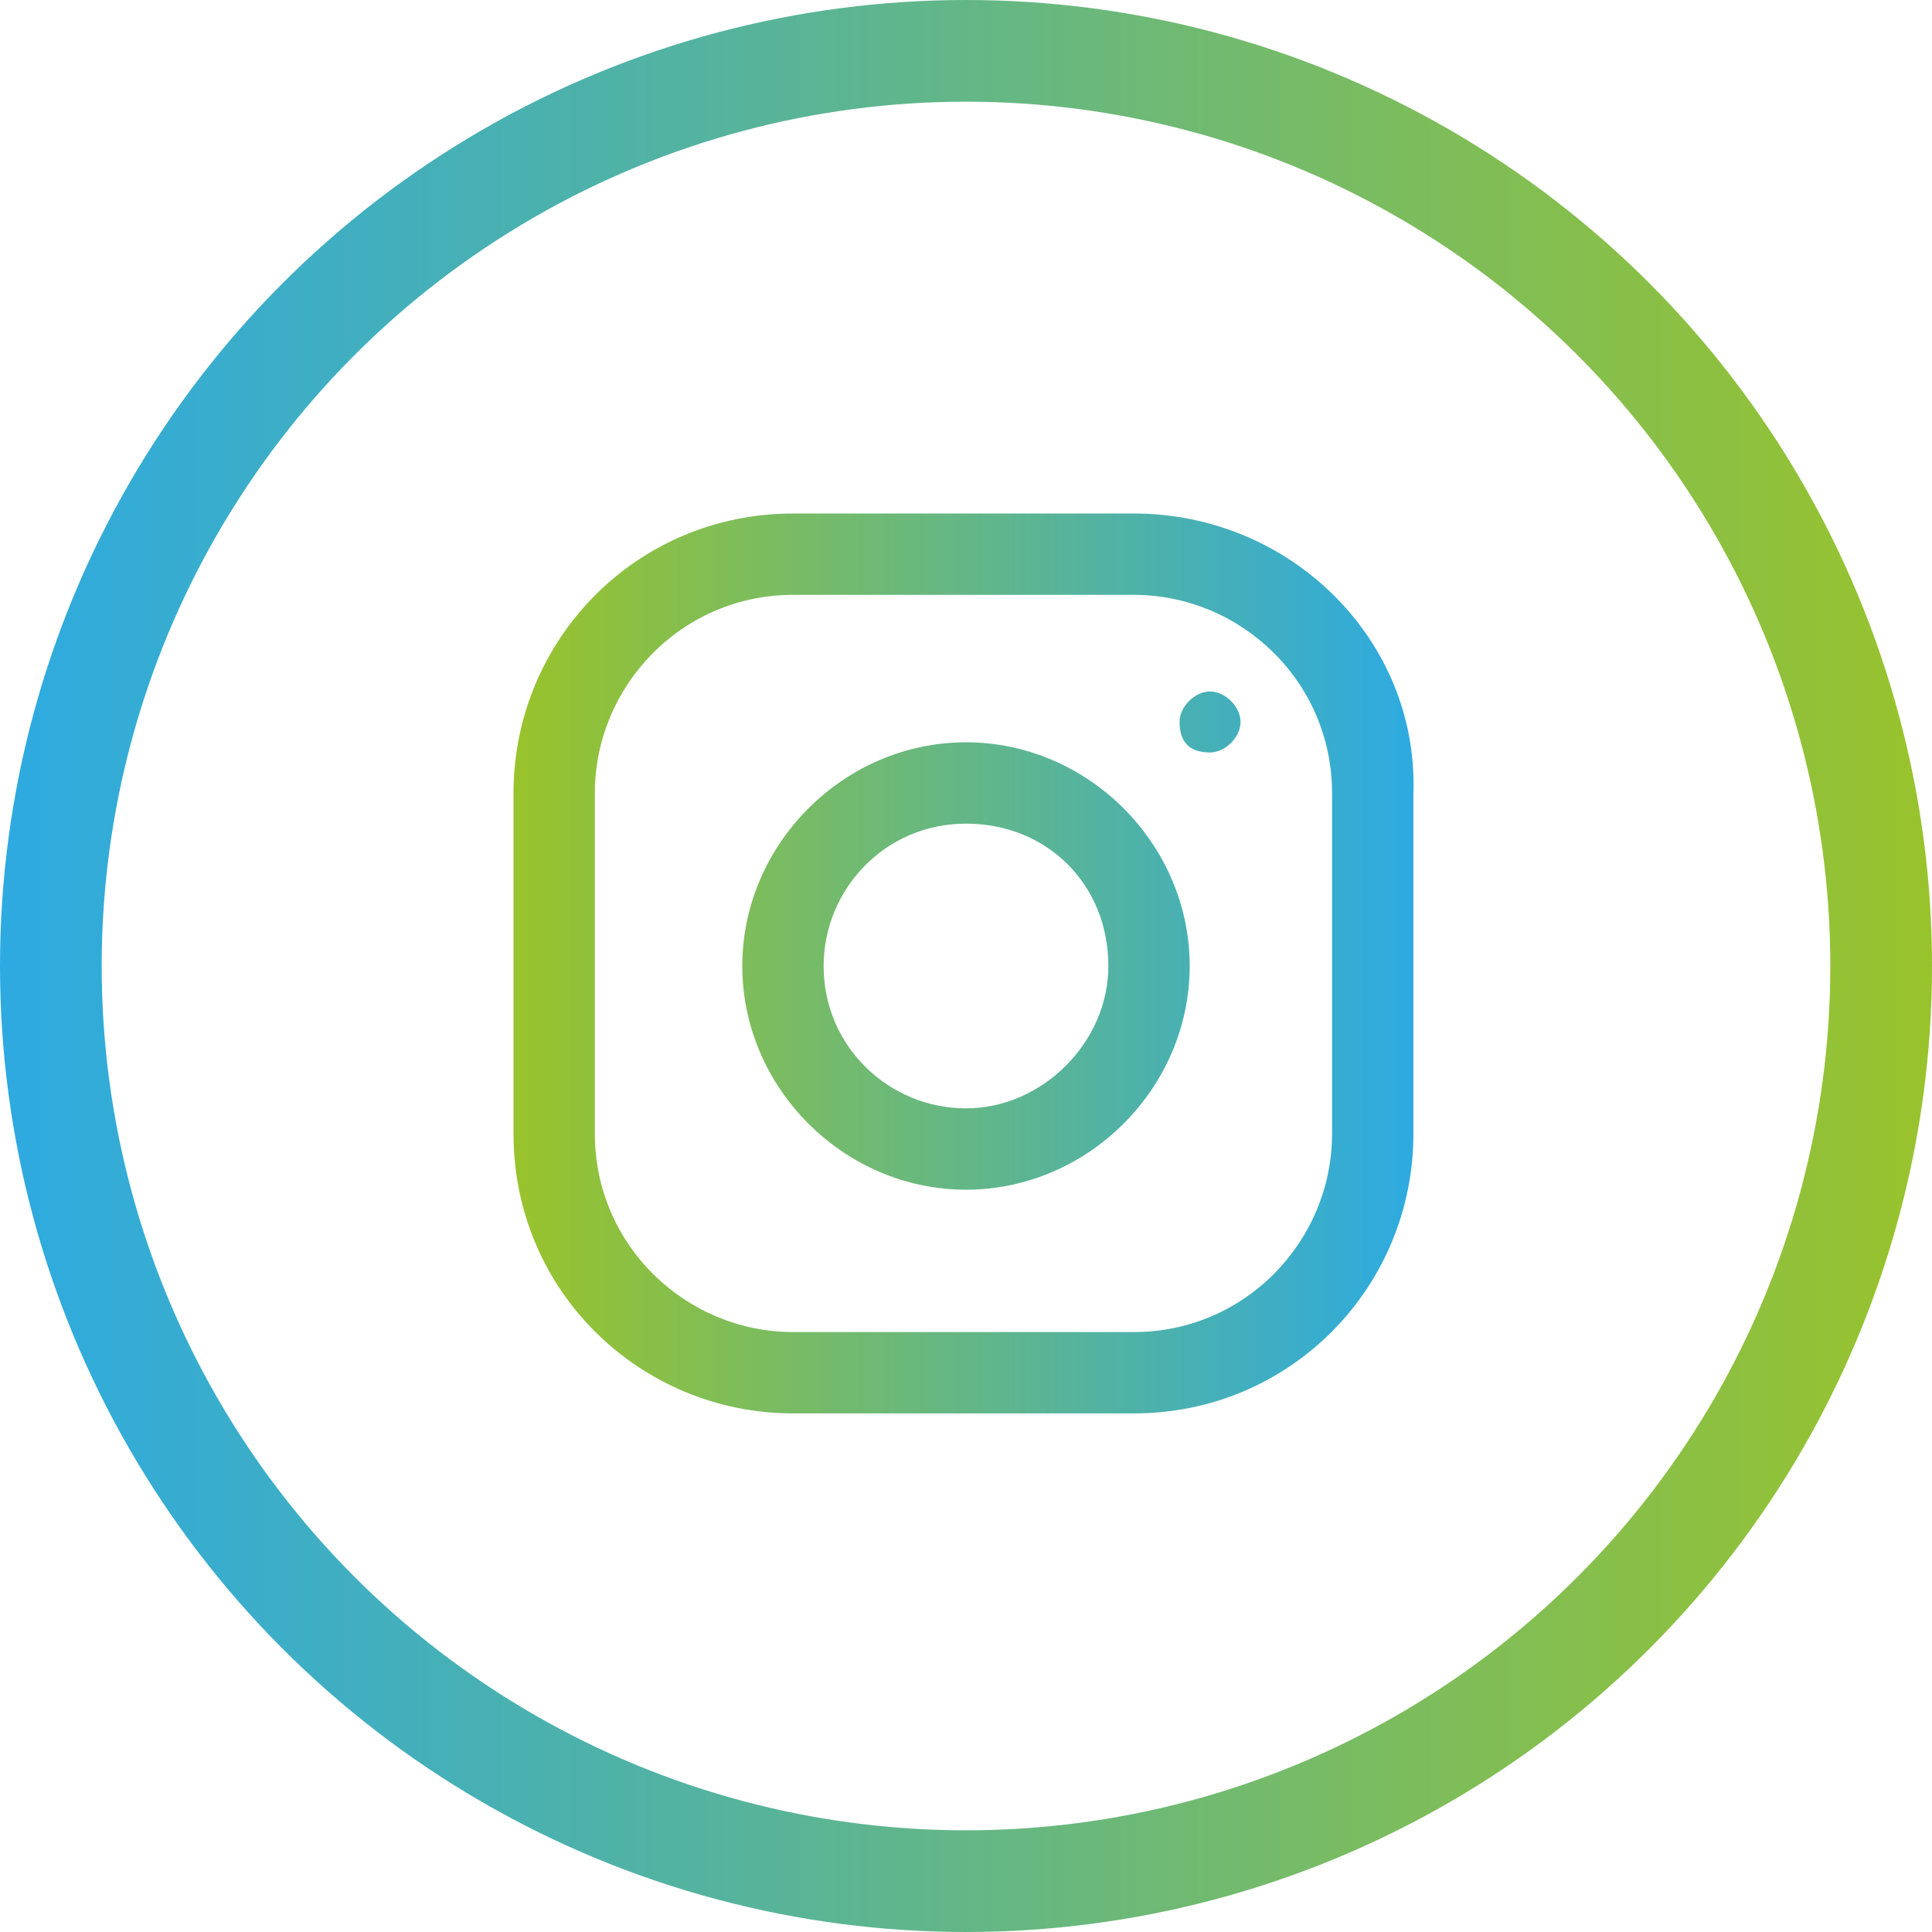 <?xml version="1.0" encoding="utf-8"?>
<!-- Generator: Adobe Illustrator 28.3.0, SVG Export Plug-In . SVG Version: 6.00 Build 0)  -->
<svg version="1.1" id="Calque_1" xmlns="http://www.w3.org/2000/svg" xmlns:xlink="http://www.w3.org/1999/xlink" x="0px" y="0px"
	 viewBox="0 0 38 38" style="enable-background:new 0 0 38 38;" xml:space="preserve">
<style type="text/css">
	.st0{fill:url(#SVGID_1_);}
	.st1{fill:url(#SVGID_00000003814615416379326350000012853012118805826459_);}
	.st2{fill:url(#SVGID_00000078020227948823871380000017359110216934549145_);}
	.st3{fill:none;stroke:url(#SVGID_00000172409867373355510780000017458680520211185852_);stroke-width:2;}
</style>
<linearGradient id="SVGID_1_" gradientUnits="userSpaceOnUse" x1="27.867" y1="21" x2="10.133" y2="21" gradientTransform="matrix(1 0 0 -1 0 40)">
	<stop  offset="0" style="stop-color:#2DAAE1"/>
	<stop  offset="1" style="stop-color:#99C32C"/>
</linearGradient>
<path class="st0" d="M22.3,10.1h-6.7c-3.1,0-5.5,2.5-5.5,5.5v6.7c0,3.1,2.5,5.5,5.5,5.5h6.7c3.1,0,5.5-2.5,5.5-5.5v-6.7
	C27.9,12.6,25.4,10.1,22.3,10.1z M26.2,22.3c0,2.1-1.7,3.9-3.9,3.9h-6.7c-2.1,0-3.9-1.7-3.9-3.9v-6.7c0-2.1,1.7-3.9,3.9-3.9h6.7
	c2.1,0,3.9,1.7,3.9,3.9V22.3z"/>
<linearGradient id="SVGID_00000127757044285164591510000004968858319095868070_" gradientUnits="userSpaceOnUse" x1="27.867" y1="21" x2="10.133" y2="21" gradientTransform="matrix(1 0 0 -1 0 40)">
	<stop  offset="0" style="stop-color:#2DAAE1"/>
	<stop  offset="1" style="stop-color:#99C32C"/>
</linearGradient>
<path style="fill:url(#SVGID_00000127757044285164591510000004968858319095868070_);" d="M19,14.6c-2.4,0-4.4,2-4.4,4.4
	s2,4.4,4.4,4.4s4.4-2,4.4-4.4S21.4,14.6,19,14.6z M19,21.8c-1.5,0-2.8-1.2-2.8-2.8c0-1.5,1.2-2.8,2.8-2.8s2.8,1.2,2.8,2.8
	C21.8,20.5,20.5,21.8,19,21.8z"/>
<linearGradient id="SVGID_00000139252632436638794310000003611447927745891216_" gradientUnits="userSpaceOnUse" x1="27.867" y1="25.766" x2="10.133" y2="25.766" gradientTransform="matrix(1 0 0 -1 0 40)">
	<stop  offset="0" style="stop-color:#2DAAE1"/>
	<stop  offset="1" style="stop-color:#99C32C"/>
</linearGradient>
<path style="fill:url(#SVGID_00000139252632436638794310000003611447927745891216_);" d="M23.8,14.8c0.3,0,0.6-0.3,0.6-0.6
	c0-0.3-0.3-0.6-0.6-0.6c-0.3,0-0.6,0.3-0.6,0.6C23.2,14.6,23.4,14.8,23.8,14.8z"/>
<linearGradient id="SVGID_00000003825138760132264290000016369361347175520688_" gradientUnits="userSpaceOnUse" x1="0" y1="21" x2="38" y2="21" gradientTransform="matrix(1 0 0 -1 0 40)">
	<stop  offset="0" style="stop-color:#2DAAE1"/>
	<stop  offset="1" style="stop-color:#99C32C"/>
</linearGradient>
<circle style="fill:none;stroke:url(#SVGID_00000003825138760132264290000016369361347175520688_);stroke-width:2;" cx="19" cy="19" r="18"/>
</svg>
